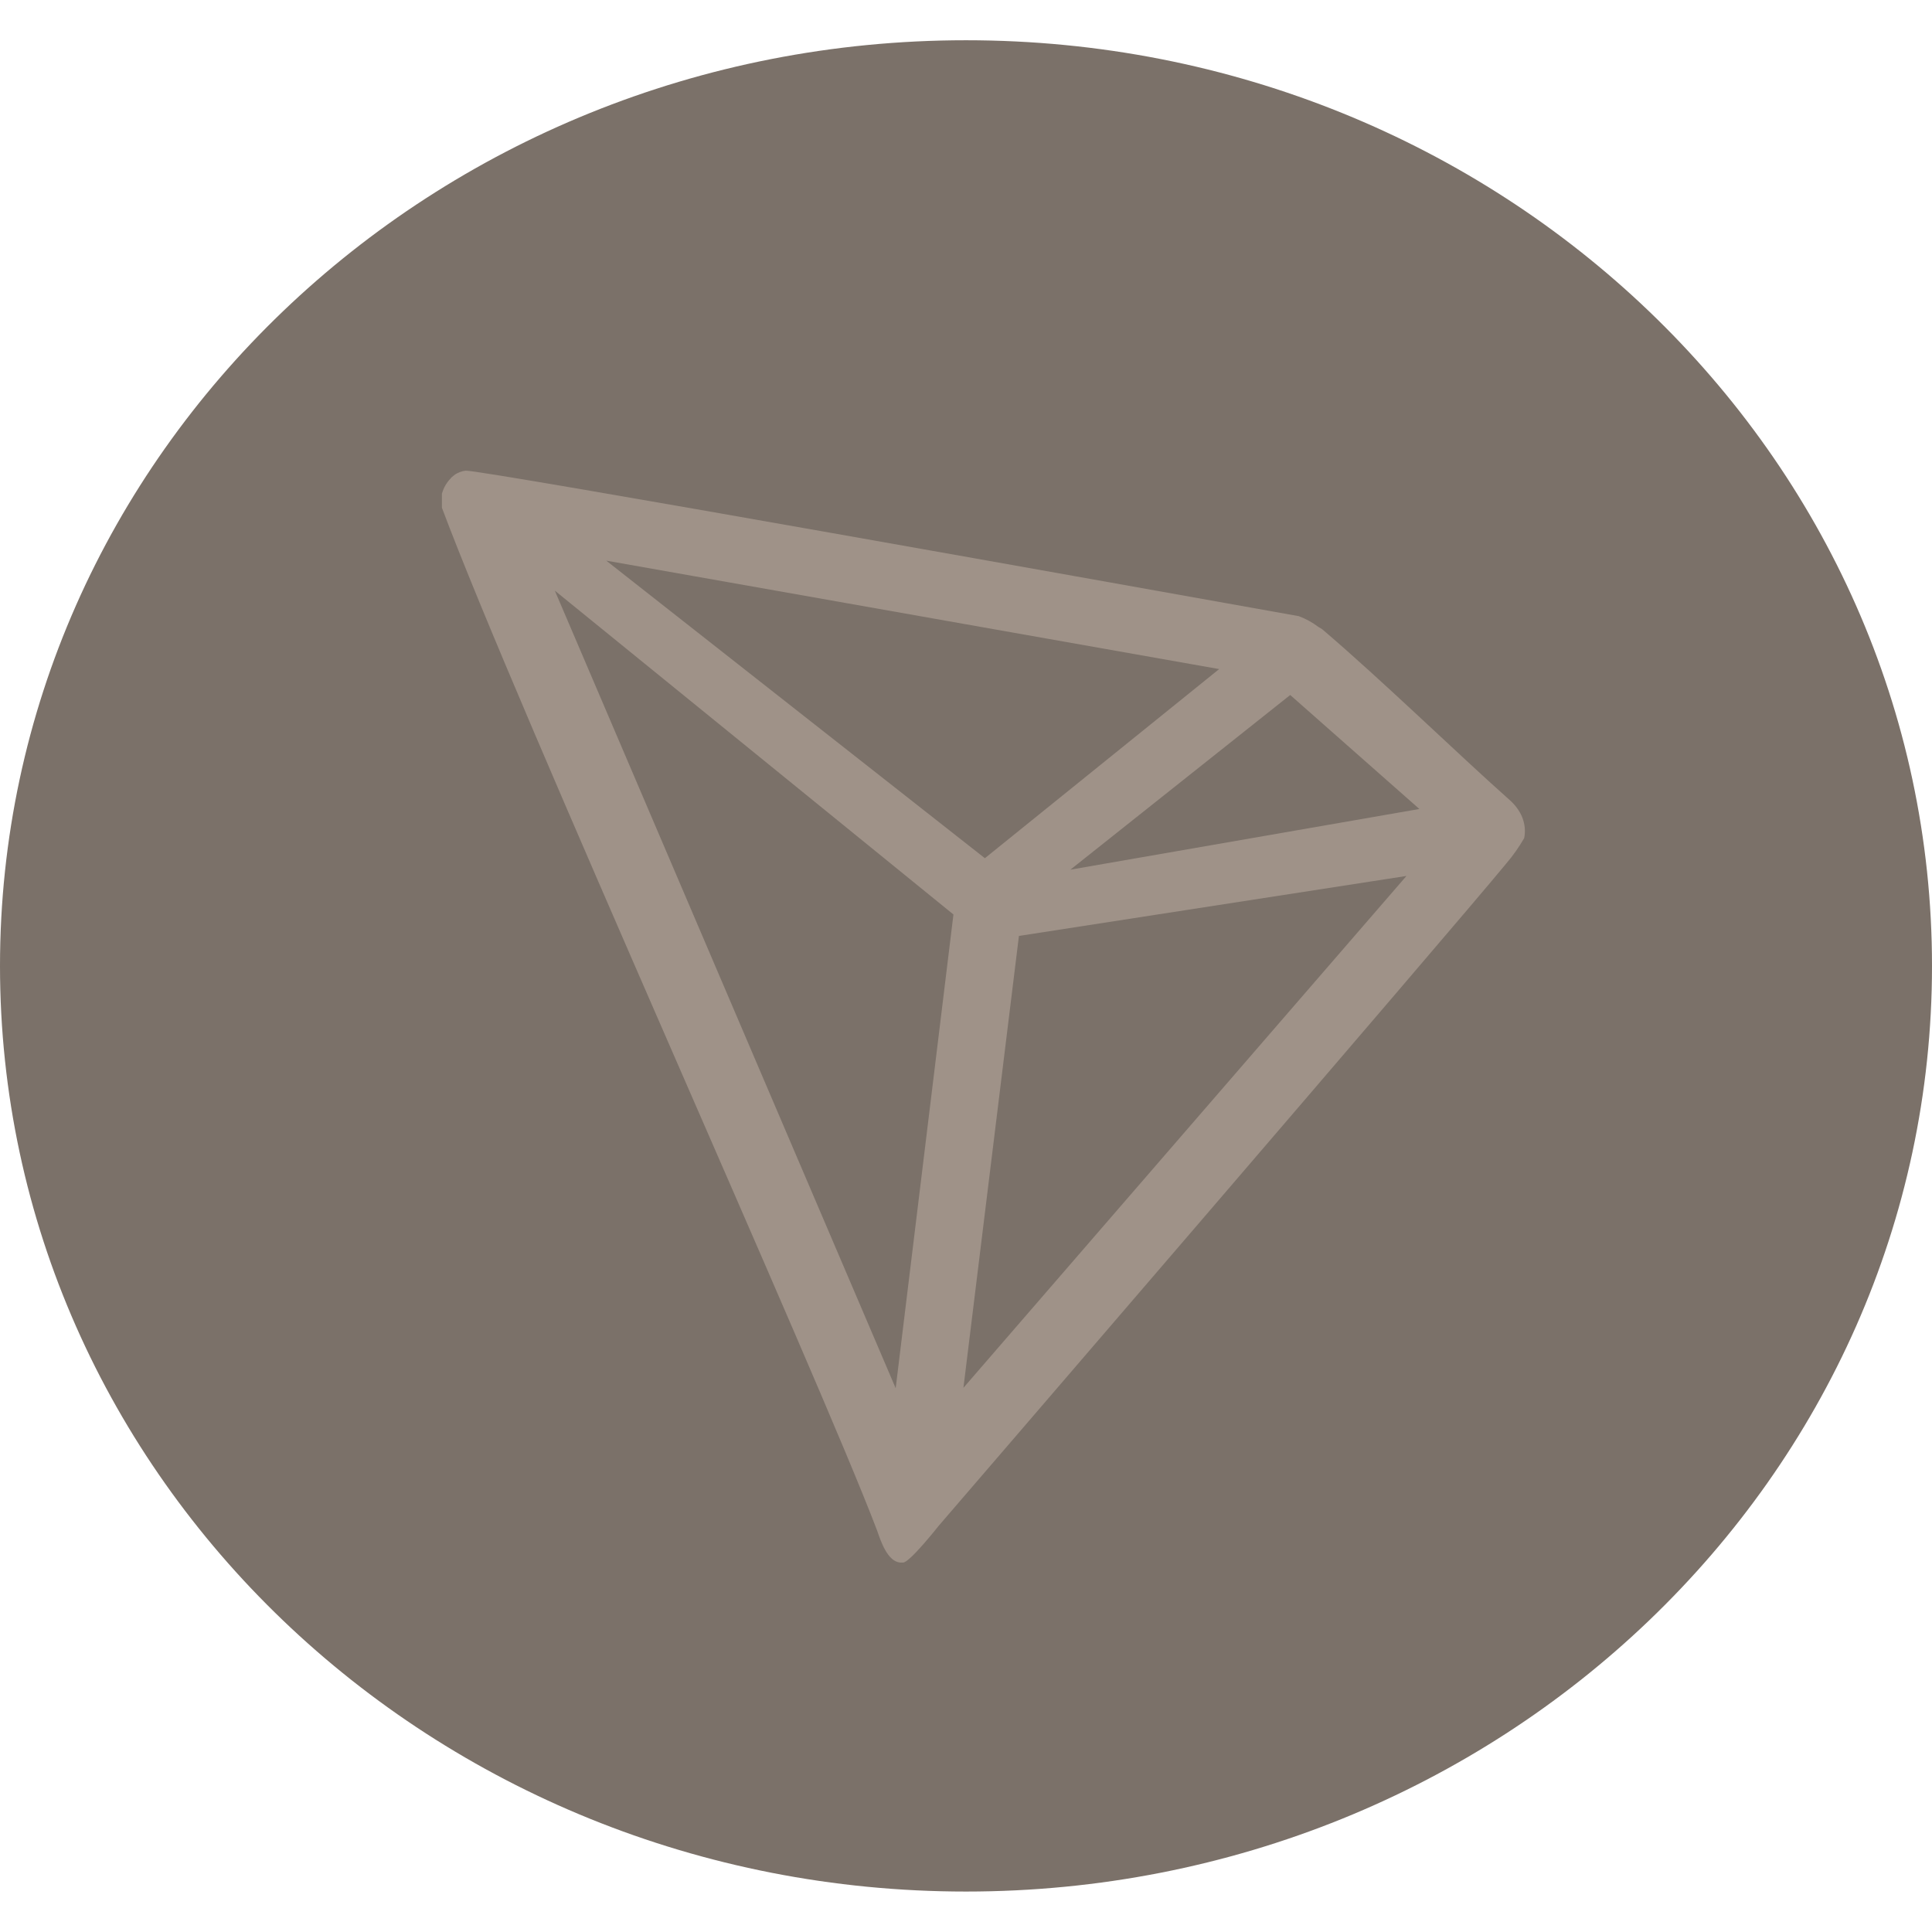 <svg width="48" height="48" viewBox="0 0 48 48" fill="none" xmlns="http://www.w3.org/2000/svg">
<path d="M24 46.995C37.26 46.995 48 36.697 48 23.998C48 11.299 37.26 1 24 1C10.74 1 0 11.299 0 23.998C0 36.697 10.749 46.995 24 46.995Z" fill="#7b7169"/>
<path d="M37.499 19.869C36.175 18.692 34.336 16.899 32.846 15.63L32.754 15.575C32.607 15.464 32.442 15.373 32.267 15.308C28.662 14.664 11.89 11.658 11.568 11.694C11.476 11.704 11.384 11.74 11.31 11.786L11.228 11.851C11.127 11.952 11.044 12.071 10.998 12.209L10.979 12.264V12.568V12.614C12.864 17.653 20.322 34.15 21.793 38.03C21.885 38.297 22.051 38.793 22.363 38.821H22.437C22.602 38.821 23.32 37.91 23.32 37.91C23.32 37.91 36.129 23.032 37.425 21.451C37.591 21.258 37.738 21.046 37.867 20.825C37.904 20.651 37.885 20.476 37.821 20.31C37.757 20.145 37.637 19.989 37.499 19.869ZM26.593 21.607L32.055 17.267L35.264 20.099L26.593 21.607ZM24.469 21.322L15.062 13.929L30.29 16.623L24.469 21.322ZM25.315 23.253L34.943 21.763L23.936 34.48L25.315 23.253ZM13.784 14.674L23.688 22.72L22.253 34.49L13.784 14.674Z" fill="#9f9288"/>
</svg>
